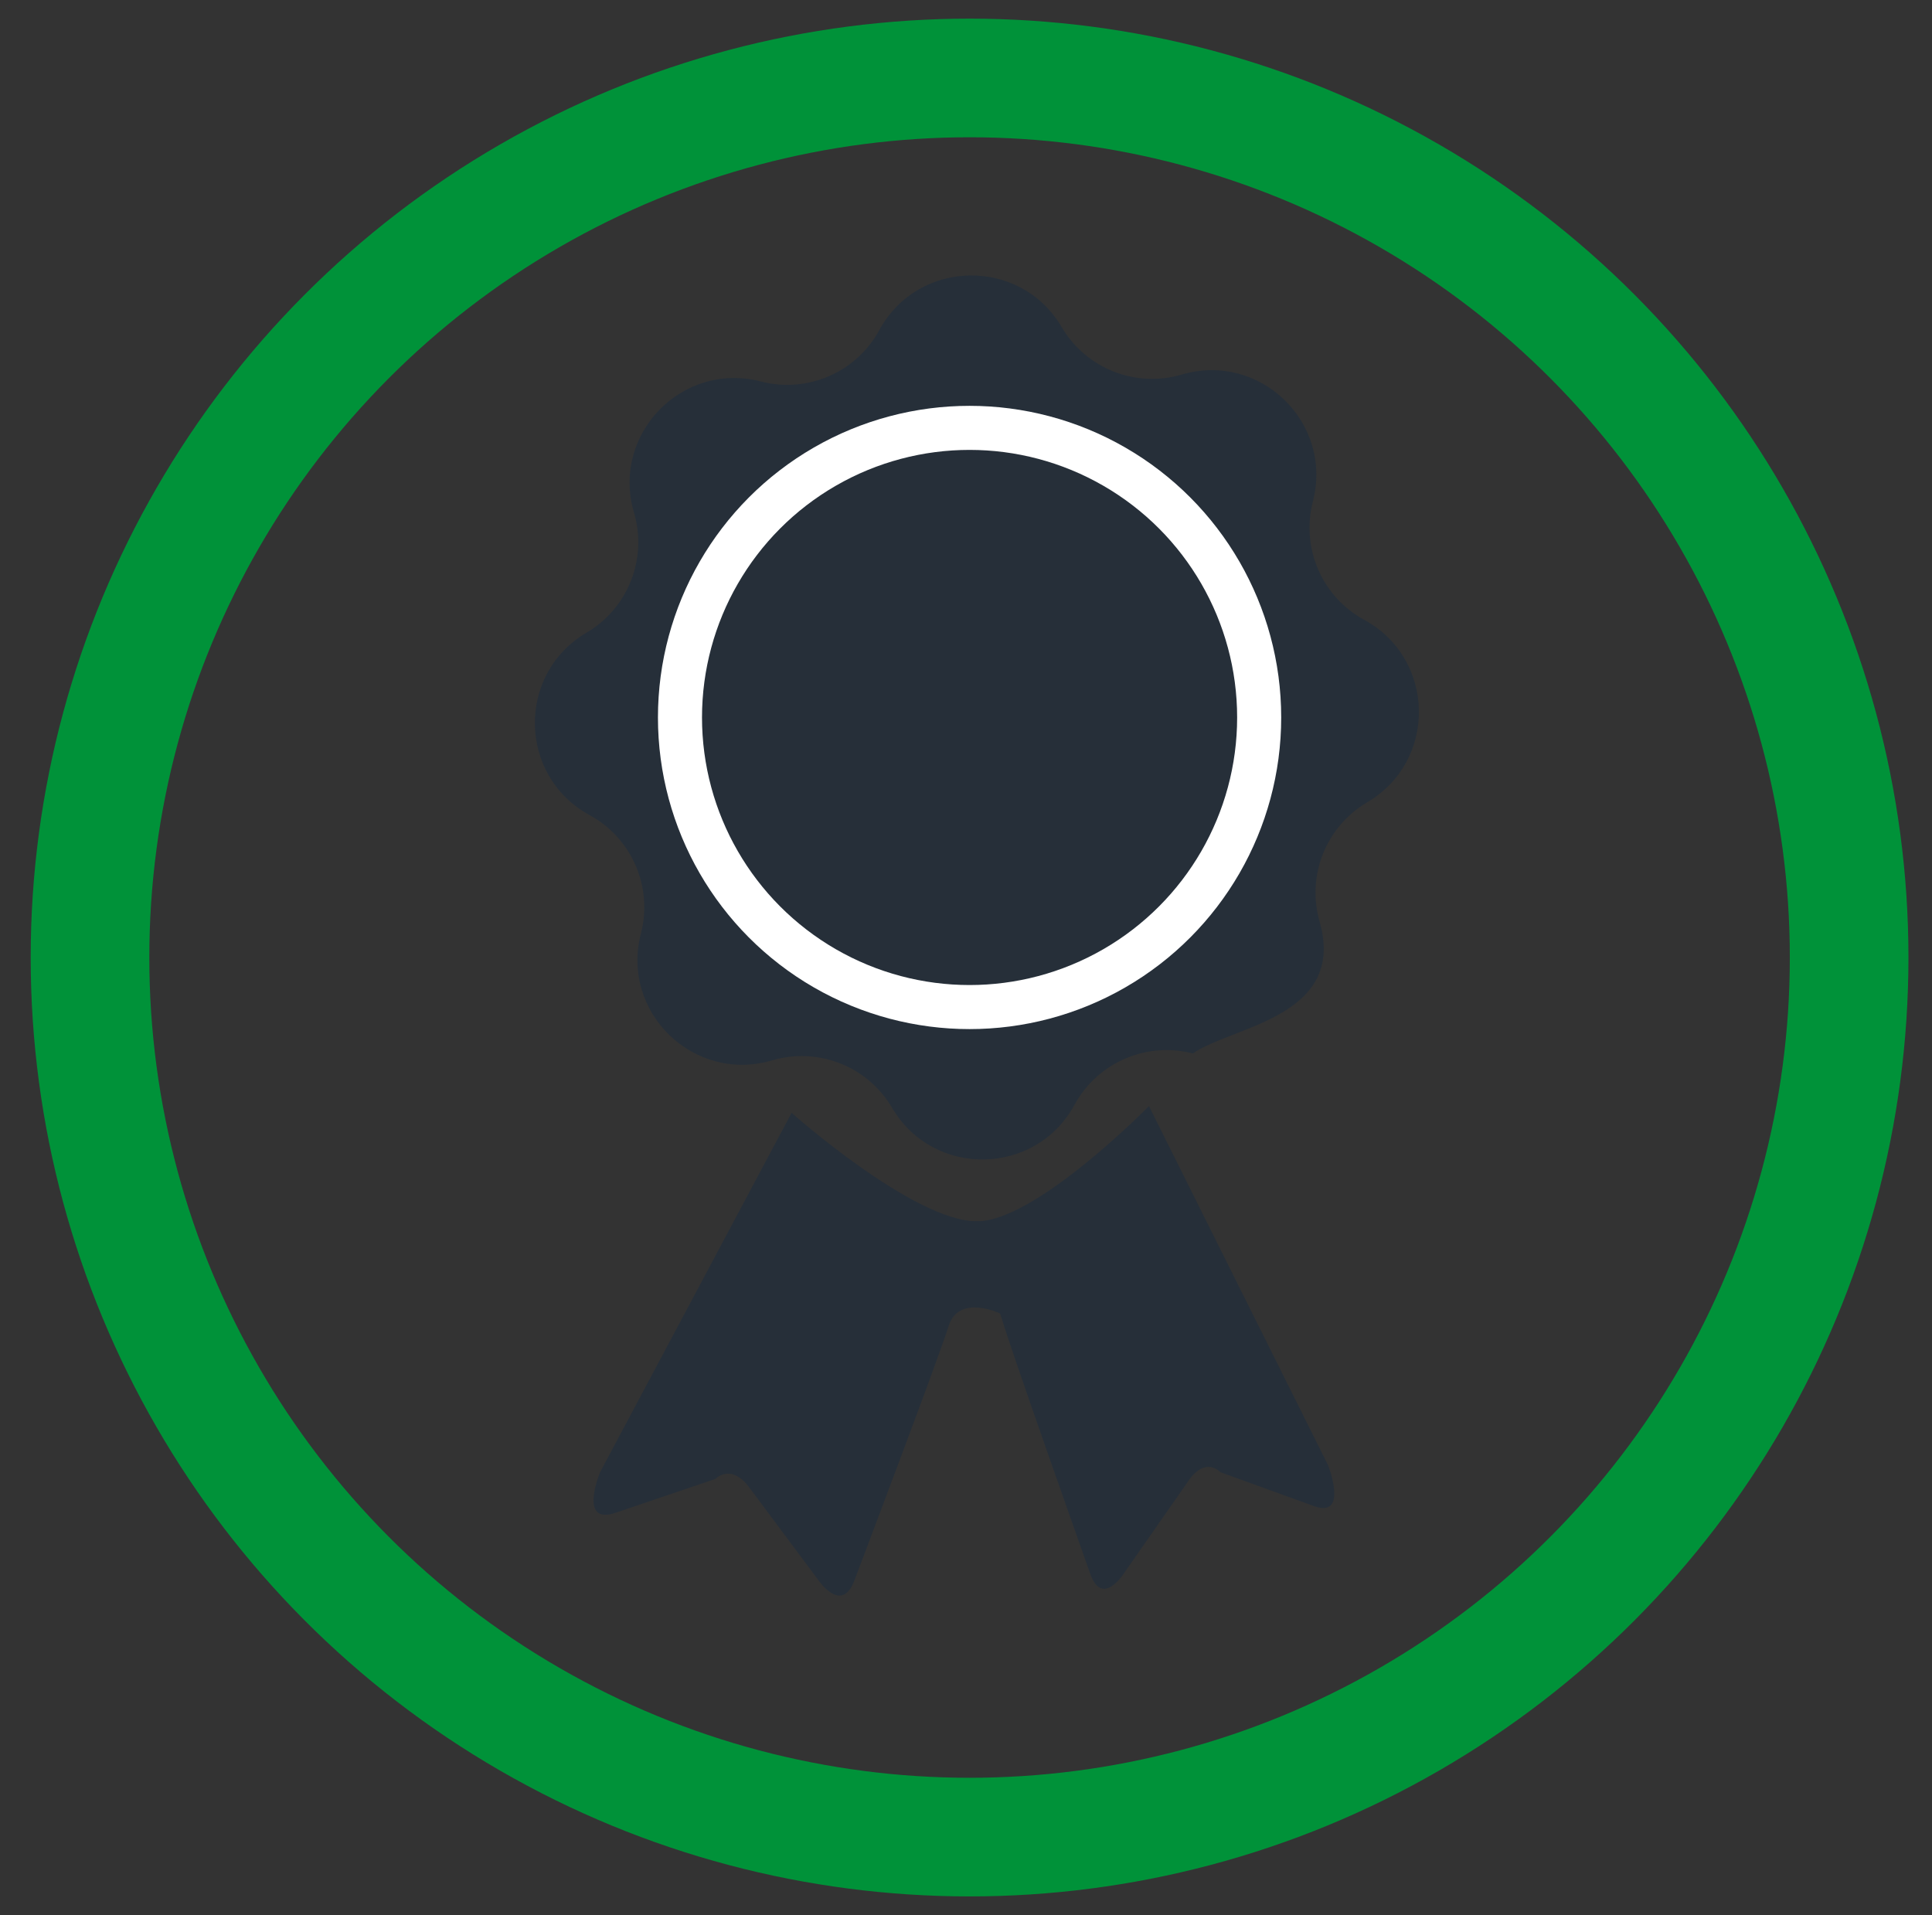 <?xml version="1.0" encoding="utf-8"?>
<!-- Created with Inkscape (http://www.inkscape.org/) -->
<!DOCTYPE svg PUBLIC "-//W3C//DTD SVG 1.1//EN" "http://www.w3.org/Graphics/SVG/1.1/DTD/svg11.dtd">
<svg version="1.1" id="Layer_1" xmlns="http://www.w3.org/2000/svg" xmlns:xlink="http://www.w3.org/1999/xlink" x="0px" y="0px"
     width="570px" height="565px" viewBox="-7.5 -5 570 565" enable-background="new -7.5 -5 570 565" xml:space="preserve">
<rect x="-7.5" y="-5" width="570" height="565" fill="#333333" stroke="none"/>
<g id="Layer_2">
    <path fill="#262F39" d="M341.153,105.511L341.153,105.511c23.063-6.802,44.728,14.16,38.688,37.434l0,0
        c-3.566,13.74,2.678,28.145,15.146,34.932l0,0c21.116,11.499,21.612,41.64,0.887,53.825l0,0
        c-12.238,7.193-18.006,21.795-13.99,35.412l0,0c7.84,28.05-26.16,30.716-37.434,38.685l0,0
        c-13.742-3.563-28.146,2.684-34.935,15.148l0,0c-11.498,21.115-41.64,21.609-53.825,0.885l0,0
        c-7.195-12.24-21.796-18.006-35.412-13.99l0,0c-23.063,6.803-44.727-14.162-38.687-37.435l0,0
        c3.566-13.74-2.68-28.145-15.147-34.932l0,0c-21.118-11.5-21.613-41.641-0.885-53.826l0,0c12.238-7.194,18.007-21.795,13.99-35.411
        l0,0c-6.801-23.063,14.161-44.726,37.434-38.686l0,0c13.741,3.565,28.145-2.68,34.933-15.147l0,0
        c11.498-21.117,41.639-21.612,53.826-0.885l0,0C312.936,103.756,327.538,109.526,341.153,105.511z"/>
    <path fill="#262F39" d="M226.042,323.33l-56.489,106c0,0-6.583,15.758,4.5,12c11.083-3.756,29.5-10,29.5-10s4.559-4.799,10,2.5
        s20.5,27.5,20.5,27.5s6.759,9.91,10.5,0c3.741-9.908,24.835-65.641,27.835-75.141s15.14-3.693,15.14-3.693
        s11.85-27.166-6.813-27.166S226.042,323.33,226.042,323.33z"/>
    <path fill="#262F39" d="M331.478,321.33l52.864,106c0,0,6.161,15.758-4.211,12c-10.371-3.756-27.607-10-27.607-10
        s-4.266-4.799-9.355,2.5s-19.187,27.5-19.187,27.5s-6.326,9.91-9.826,0c-3.501-9.908-23.239-65.641-26.049-75.141
        c-2.808-9.5-7.791-5.498-7.791-5.498s-17.063-23.361,0.399-23.361S331.478,321.33,331.478,321.33z"/>
    <circle fill="none" stroke="#FFFFFF" stroke-width="13" stroke-miterlimit="10" cx="278.554" cy="206.676" r="85.441"/>
    <circle fill="none" stroke="#009239" stroke-width="35" cx="278.554" cy="277.5" r="259.5"/>
</g>
</svg>
